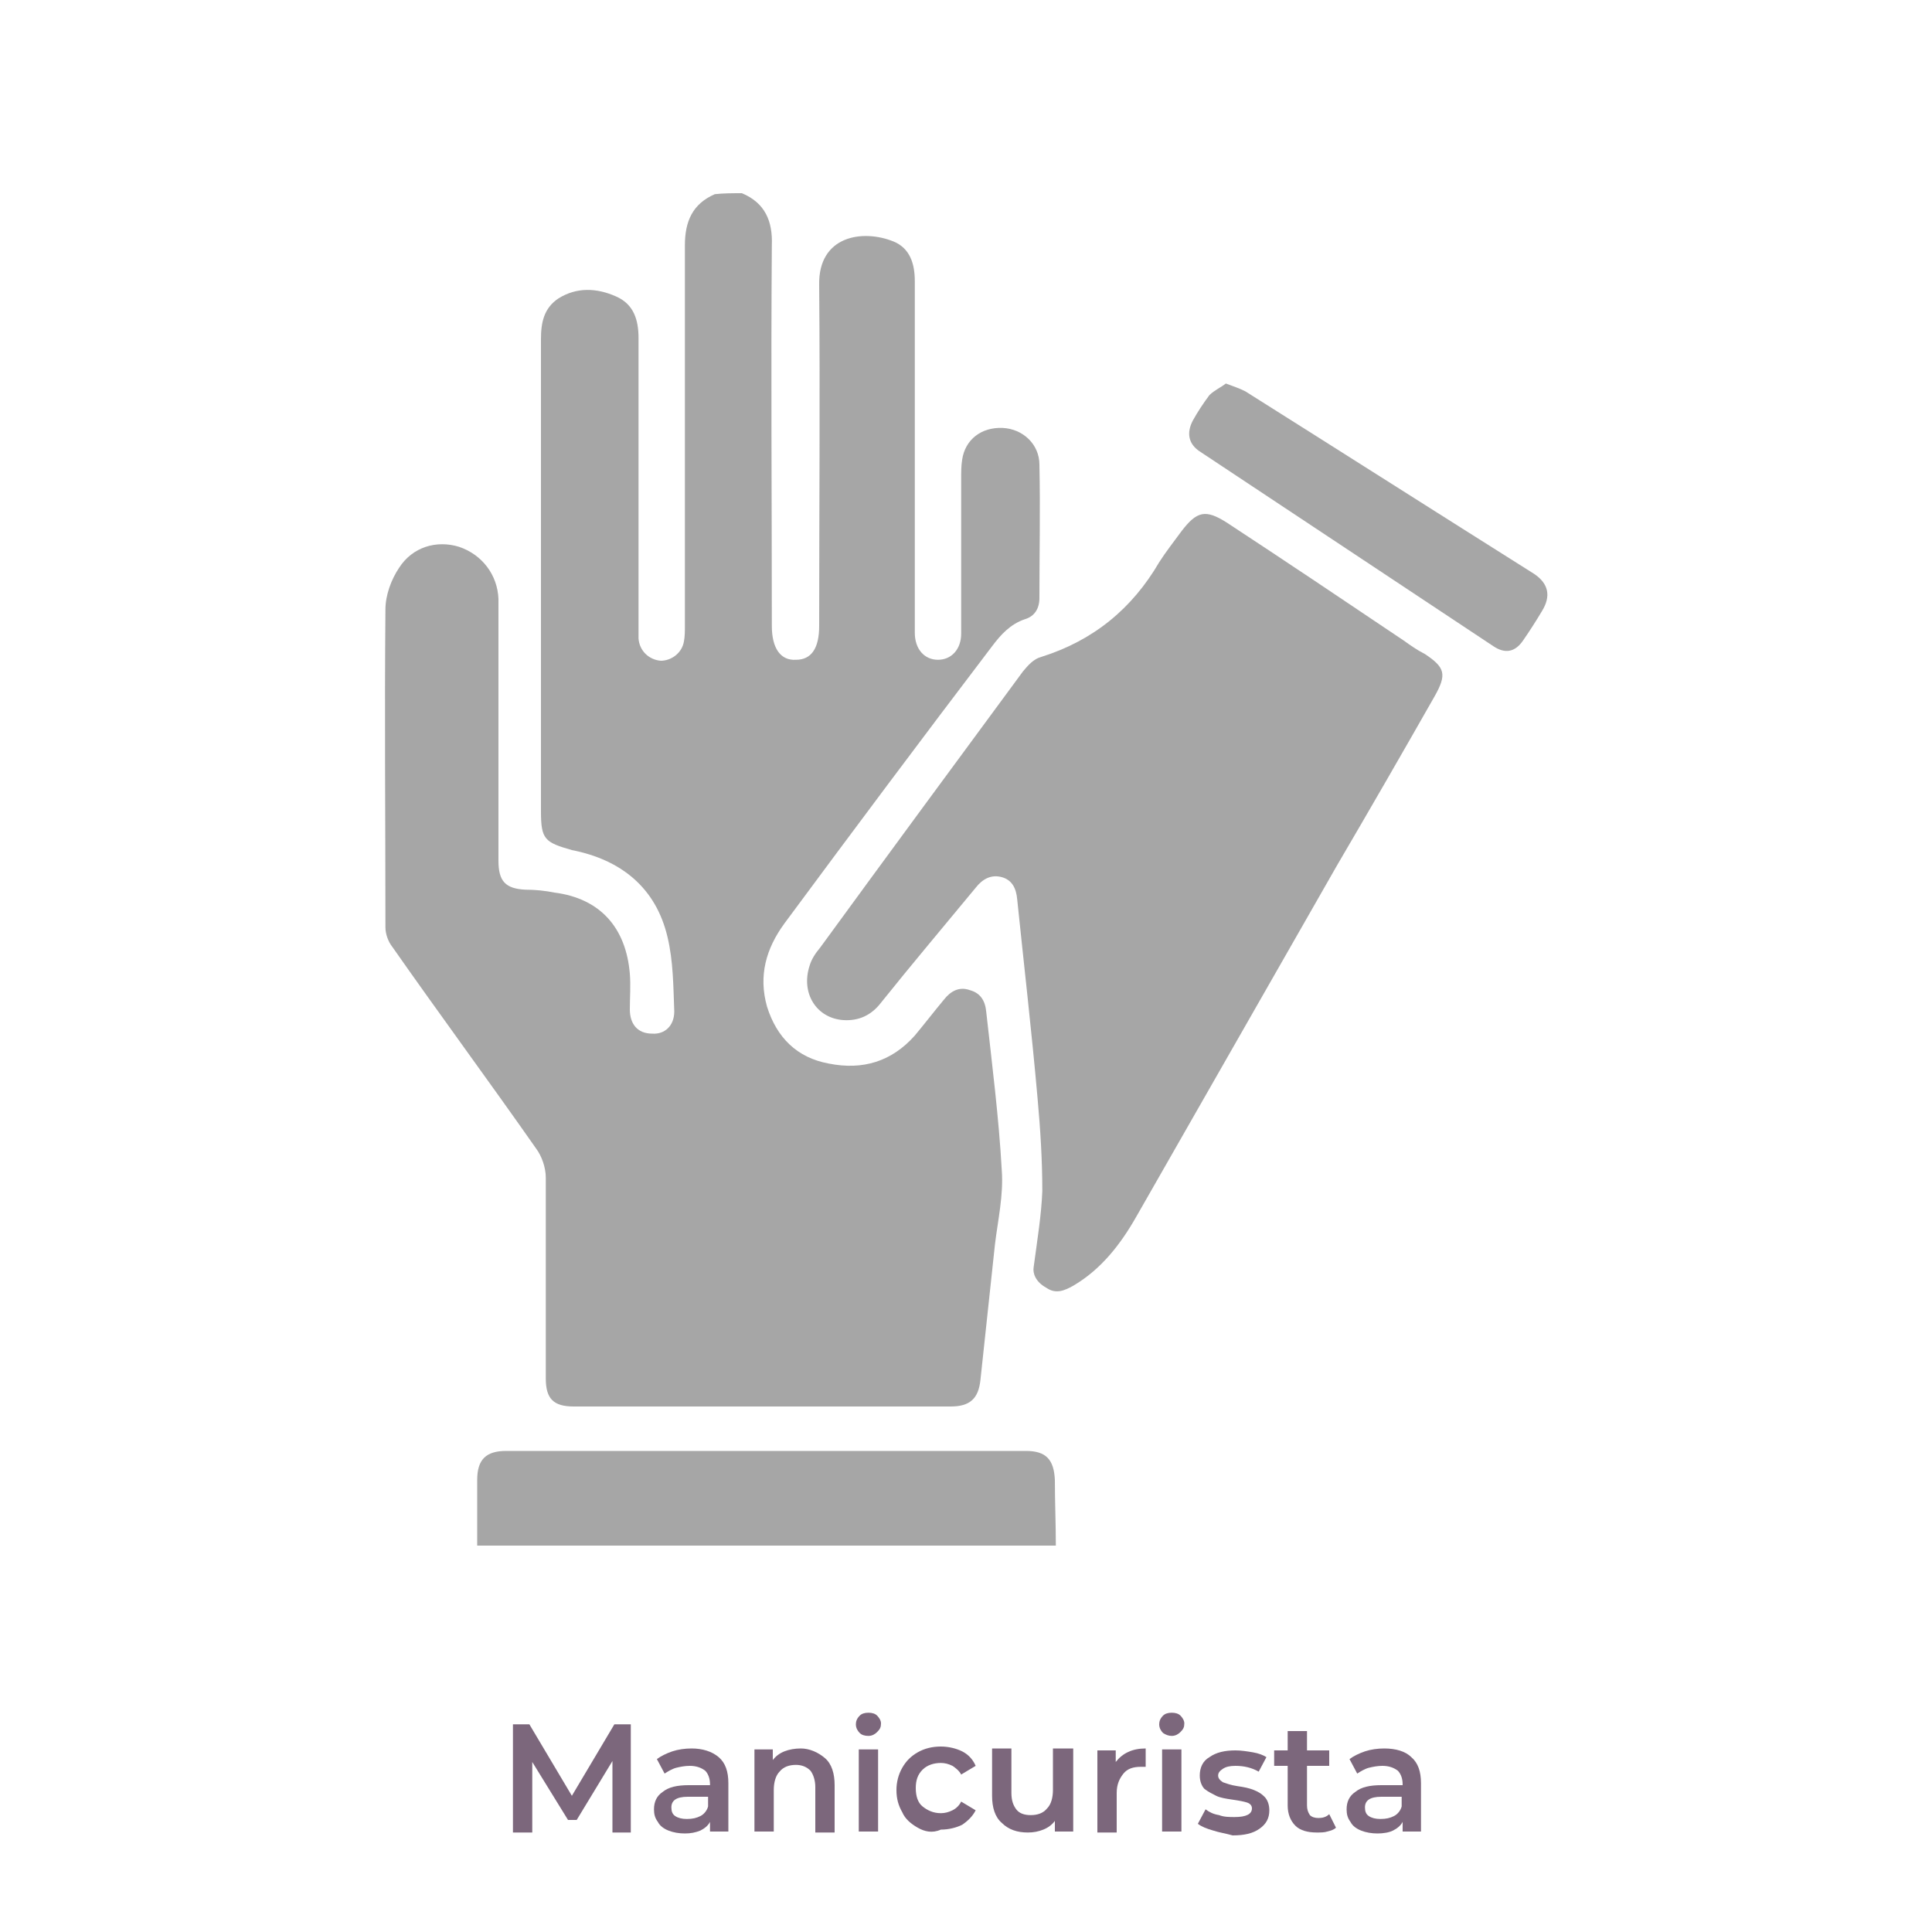 <?xml version="1.0" encoding="UTF-8"?>
<svg xmlns="http://www.w3.org/2000/svg" xmlns:xlink="http://www.w3.org/1999/xlink" version="1.1" id="Manicurista" x="0px" y="0px" viewBox="0 0 200 200" style="enable-background:new 0 0 200 200;" xml:space="preserve">
<style type="text/css">
	.st0{enable-background:new    ;}
	.st1{fill:#7C677C;}
	.st2{fill:#A6A6A6;}
</style>
<g class="st0">
	<path class="st1" d="M63.4,189.7l0-7.4l-3.7,6.1h-0.9l-3.7-6v7.3h-2v-11.2h1.7l4.4,7.4l4.4-7.4h1.7l0,11.2H63.4z"></path>
	<path class="st1" d="M74.4,181.9c0.7,0.6,1,1.5,1,2.7v5h-1.9v-1c-0.2,0.4-0.6,0.7-1,0.9c-0.5,0.2-1,0.3-1.6,0.3   c-0.6,0-1.2-0.1-1.7-0.3s-0.9-0.5-1.1-0.9c-0.3-0.4-0.4-0.8-0.4-1.3c0-0.8,0.3-1.4,0.9-1.8c0.6-0.5,1.5-0.7,2.7-0.7h2.2v-0.1   c0-0.6-0.2-1.1-0.5-1.4c-0.4-0.3-0.9-0.5-1.6-0.5c-0.5,0-1,0.1-1.4,0.2s-0.9,0.4-1.2,0.6l-0.8-1.5c0.4-0.3,1-0.6,1.6-0.8   c0.6-0.2,1.3-0.3,2-0.3C72.7,181,73.7,181.3,74.4,181.9z M72.5,188c0.4-0.2,0.7-0.6,0.8-1v-1h-2.1c-1.2,0-1.7,0.4-1.7,1.1   c0,0.4,0.1,0.7,0.4,0.9c0.3,0.2,0.7,0.3,1.2,0.3C71.7,188.3,72.1,188.2,72.5,188z"></path>
	<path class="st1" d="M85.4,182c0.7,0.6,1,1.6,1,2.8v4.9h-2V185c0-0.7-0.2-1.3-0.5-1.7c-0.4-0.4-0.9-0.6-1.5-0.6   c-0.7,0-1.3,0.2-1.7,0.7c-0.4,0.4-0.6,1.1-0.6,1.9v4.3h-2v-8.5h1.9v1.1c0.3-0.4,0.7-0.7,1.2-0.9c0.5-0.2,1.1-0.3,1.7-0.3   C83.8,181,84.7,181.4,85.4,182z"></path>
	<path class="st1" d="M89,179.4c-0.2-0.2-0.4-0.5-0.4-0.9c0-0.3,0.1-0.6,0.4-0.9c0.2-0.2,0.5-0.3,0.9-0.3s0.7,0.1,0.9,0.3   c0.2,0.2,0.4,0.5,0.4,0.8c0,0.4-0.1,0.6-0.4,0.9c-0.2,0.2-0.5,0.4-0.9,0.4C89.5,179.7,89.2,179.6,89,179.4z M88.9,181.1h2v8.5h-2   V181.1z"></path>
	<path class="st1" d="M95,189.2c-0.7-0.4-1.3-0.9-1.6-1.6c-0.4-0.7-0.6-1.4-0.6-2.3c0-0.8,0.2-1.6,0.6-2.3c0.4-0.7,0.9-1.2,1.6-1.6   c0.7-0.4,1.5-0.6,2.4-0.6c0.8,0,1.6,0.2,2.2,0.5c0.6,0.3,1.1,0.8,1.4,1.5l-1.5,0.9c-0.2-0.4-0.6-0.7-0.9-0.9   c-0.4-0.2-0.8-0.3-1.2-0.3c-0.7,0-1.4,0.2-1.9,0.7s-0.7,1.1-0.7,1.9c0,0.8,0.2,1.5,0.7,1.9s1.1,0.7,1.9,0.7c0.4,0,0.8-0.1,1.2-0.3   c0.4-0.2,0.7-0.5,0.9-0.9l1.5,0.9c-0.3,0.6-0.8,1.1-1.4,1.5c-0.6,0.3-1.4,0.5-2.2,0.5C96.5,189.8,95.7,189.6,95,189.2z"></path>
	<path class="st1" d="M111.1,181.1v8.5h-1.9v-1.1c-0.3,0.4-0.7,0.7-1.2,0.9c-0.5,0.2-1,0.3-1.6,0.3c-1.1,0-2-0.3-2.7-1   c-0.7-0.6-1-1.6-1-2.8v-4.9h2v4.6c0,0.8,0.2,1.3,0.5,1.7s0.8,0.6,1.5,0.6c0.7,0,1.3-0.2,1.7-0.7c0.4-0.4,0.6-1.1,0.6-1.9v-4.3   H111.1z"></path>
	<path class="st1" d="M118.6,181v1.9c-0.2,0-0.3,0-0.5,0c-0.8,0-1.4,0.2-1.8,0.7c-0.4,0.5-0.7,1.1-0.7,2v4.1h-2v-8.5h1.9v1.2   C116.2,181.5,117.2,181,118.6,181z"></path>
	<path class="st1" d="M120.4,179.4c-0.2-0.2-0.4-0.5-0.4-0.9c0-0.3,0.1-0.6,0.4-0.9c0.2-0.2,0.5-0.3,0.9-0.3c0.4,0,0.7,0.1,0.9,0.3   c0.2,0.2,0.4,0.5,0.4,0.8c0,0.4-0.1,0.6-0.4,0.9c-0.2,0.2-0.5,0.4-0.9,0.4C121,179.7,120.7,179.6,120.4,179.4z M120.3,181.1h2v8.5   h-2V181.1z"></path>
	<path class="st1" d="M125.6,189.5c-0.7-0.2-1.2-0.4-1.6-0.7l0.8-1.5c0.4,0.3,0.8,0.5,1.4,0.6c0.5,0.2,1.1,0.2,1.6,0.2   c1.2,0,1.8-0.3,1.8-0.9c0-0.3-0.2-0.5-0.5-0.6c-0.3-0.1-0.8-0.2-1.5-0.3c-0.7-0.1-1.3-0.2-1.7-0.4s-0.8-0.4-1.2-0.7   c-0.3-0.3-0.5-0.8-0.5-1.4c0-0.8,0.3-1.5,1-1.9c0.7-0.5,1.6-0.7,2.7-0.7c0.6,0,1.2,0.1,1.8,0.2c0.6,0.1,1.1,0.3,1.4,0.5l-0.8,1.5   c-0.7-0.4-1.5-0.6-2.4-0.6c-0.6,0-1,0.1-1.3,0.3c-0.3,0.2-0.5,0.4-0.5,0.7c0,0.3,0.2,0.5,0.5,0.7c0.3,0.1,0.8,0.3,1.5,0.4   c0.7,0.1,1.2,0.2,1.7,0.4s0.8,0.4,1.1,0.7c0.3,0.3,0.5,0.8,0.5,1.4c0,0.8-0.3,1.4-1,1.9c-0.7,0.5-1.6,0.7-2.8,0.7   C126.9,189.8,126.2,189.7,125.6,189.5z"></path>
	<path class="st1" d="M138.3,189.2c-0.2,0.2-0.5,0.3-0.9,0.4c-0.3,0.1-0.7,0.1-1.1,0.1c-0.9,0-1.7-0.2-2.2-0.7   c-0.5-0.5-0.8-1.2-0.8-2.1v-4.1h-1.4v-1.6h1.4v-2h2v2h2.3v1.6h-2.3v4.1c0,0.4,0.1,0.7,0.3,1c0.2,0.2,0.5,0.3,0.9,0.3   c0.4,0,0.8-0.1,1.1-0.4L138.3,189.2z"></path>
	<path class="st1" d="M146.1,181.9c0.7,0.6,1,1.5,1,2.7v5h-1.9v-1c-0.2,0.4-0.6,0.7-1,0.9s-1,0.3-1.6,0.3c-0.6,0-1.2-0.1-1.7-0.3   c-0.5-0.2-0.9-0.5-1.1-0.9c-0.3-0.4-0.4-0.8-0.4-1.3c0-0.8,0.3-1.4,0.9-1.8c0.6-0.5,1.5-0.7,2.7-0.7h2.2v-0.1   c0-0.6-0.2-1.1-0.5-1.4c-0.4-0.3-0.9-0.5-1.6-0.5c-0.5,0-1,0.1-1.4,0.2s-0.9,0.4-1.2,0.6l-0.8-1.5c0.4-0.3,1-0.6,1.6-0.8   c0.6-0.2,1.3-0.3,2-0.3C144.5,181,145.5,181.3,146.1,181.9z M144.3,188c0.4-0.2,0.7-0.6,0.8-1v-1h-2.1c-1.2,0-1.7,0.4-1.7,1.1   c0,0.4,0.1,0.7,0.4,0.9c0.3,0.2,0.7,0.3,1.2,0.3C143.5,188.3,143.9,188.2,144.3,188z"></path>
</g>
<path class="st2" d="M76.8,20c2.4,1,3.2,2.9,3.1,5.4c-0.1,13.1,0,26.2,0,39.4c0,2.3,0.9,3.6,2.5,3.5c1.6,0,2.4-1.2,2.4-3.5  c0-11.8,0.1-23.5,0-35.3c-0.1-5.1,4.5-5.8,7.7-4.5c1.7,0.7,2.2,2.3,2.2,4.1c0,11.8,0,23.5,0,35.3c0,0.4,0,0.7,0,1.1  c0,1.7,1,2.8,2.4,2.8c1.4,0,2.4-1.1,2.4-2.7c0-5.3,0-10.7,0-16c0-0.7,0-1.4,0.1-2c0.3-2.1,2-3.4,4.2-3.3c2.1,0.1,3.8,1.7,3.8,3.8  c0.1,4.6,0,9.2,0,13.8c0,1.1-0.5,1.9-1.5,2.2c-1.5,0.5-2.5,1.6-3.4,2.8C95.4,76.5,88.3,86,81.2,95.6c-1.9,2.6-2.7,5.4-1.8,8.6  c1,3.2,3.1,5.3,6.4,5.9c3.5,0.7,6.5-0.2,8.9-2.9c1-1.2,2-2.5,3-3.7c0.7-0.9,1.6-1.4,2.7-1c1.1,0.3,1.6,1.1,1.7,2.3  c0.6,5.4,1.3,10.9,1.6,16.3c0.2,2.6-0.4,5.2-0.7,7.7c-0.5,4.7-1,9.3-1.5,14c-0.2,2-1.1,2.8-3.1,2.8c-13,0-26,0-39,0  c-2.1,0-2.9-0.8-2.9-2.9c0-6.9,0-13.9,0-20.8c0-1-0.4-2.2-1-3c-4.9-7-10-13.9-14.9-20.9c-0.4-0.5-0.7-1.3-0.7-2c0-11-0.1-22,0-32.9  c0-1.5,0.6-3.1,1.4-4.3c1.4-2.2,3.9-2.9,6.2-2.2c2.4,0.8,4,2.9,4.1,5.4c0,0.5,0,1,0,1.5c0,8.5,0,17,0,25.6c0,2.1,0.7,2.9,2.8,3  c1,0,2,0.1,3,0.3c4.7,0.6,7.4,3.6,7.8,8.4c0.1,1.2,0,2.5,0,3.7c0,1.5,0.8,2.5,2.3,2.5c1.3,0.1,2.3-0.8,2.3-2.3  c-0.1-2.6-0.1-5.2-0.7-7.7c-1.2-5.1-4.8-8-9.9-9C56.4,87.2,56,86.9,56,84c0-16.3,0-32.6,0-48.9c0-1.7,0.3-3.2,1.8-4.2  c1.9-1.2,4-1.1,6-0.2c1.8,0.8,2.3,2.4,2.3,4.3c0,10,0,20,0,29.9c0,0.4,0,0.8,0,1.2c0.1,1.3,1.1,2.2,2.3,2.3c1.1,0,2.2-0.8,2.4-2  c0.1-0.5,0.1-1.1,0.1-1.6c0-13.1,0-26.2,0-39.4c0-2.5,0.8-4.3,3.1-5.3C74.9,20,75.9,20,76.8,20z"></path>
<path class="st2" d="M49.4,160c0-2.3,0-4.6,0-6.8c0-2.1,0.9-3,3-3c17.9,0,35.9,0,53.8,0c2.1,0,2.9,0.9,3,3c0,2.3,0.1,4.5,0.1,6.8  C89.3,160,69.4,160,49.4,160z"></path>
<path class="st2" d="M107,131.2c0.4-3,0.8-5.4,0.9-7.9c0-3.2-0.2-6.4-0.5-9.7c-0.6-6.8-1.4-13.7-2.1-20.5c-0.1-1.1-0.5-2-1.6-2.3  c-1.1-0.3-2,0.2-2.7,1.1c-3.3,4-6.6,7.9-9.8,11.9c-1,1.3-2.3,1.9-3.9,1.8c-2.8-0.2-4.4-2.8-3.5-5.6c0.2-0.7,0.6-1.3,1.1-1.9  c7-9.6,14-19.1,21-28.6c0.5-0.6,1.1-1.3,1.9-1.5c5.4-1.7,9.4-5,12.2-9.8c0.7-1.1,1.5-2.1,2.3-3.2c1.6-2.1,2.5-2.3,4.7-0.9  c6.1,4,12.2,8.1,18.3,12.2c0.7,0.5,1.4,1,2.2,1.4c2.1,1.4,2.3,2.1,1,4.4c-3.3,5.8-6.7,11.7-10.1,17.5c-6.9,12.1-13.9,24.3-20.8,36.4  c-1.6,2.8-3.6,5.4-6.5,7.1c-0.9,0.5-1.8,0.9-2.8,0.2C107.2,132.7,106.9,131.8,107,131.2z"></path>
<path class="st2" d="M126.9,39.7c0.8,0.3,1.4,0.5,2,0.8c10,6.3,19.9,12.6,29.9,18.9c1.5,1,1.8,2.3,0.8,3.9c-0.6,1-1.3,2.1-2,3.1  c-0.8,1.1-1.8,1.3-3,0.5c-10.1-6.7-20.2-13.4-30.3-20.1c-1.3-0.8-1.5-2-0.8-3.3c0.5-0.9,1.1-1.8,1.7-2.6  C125.7,40.4,126.4,40.1,126.9,39.7z"></path>
</svg>
